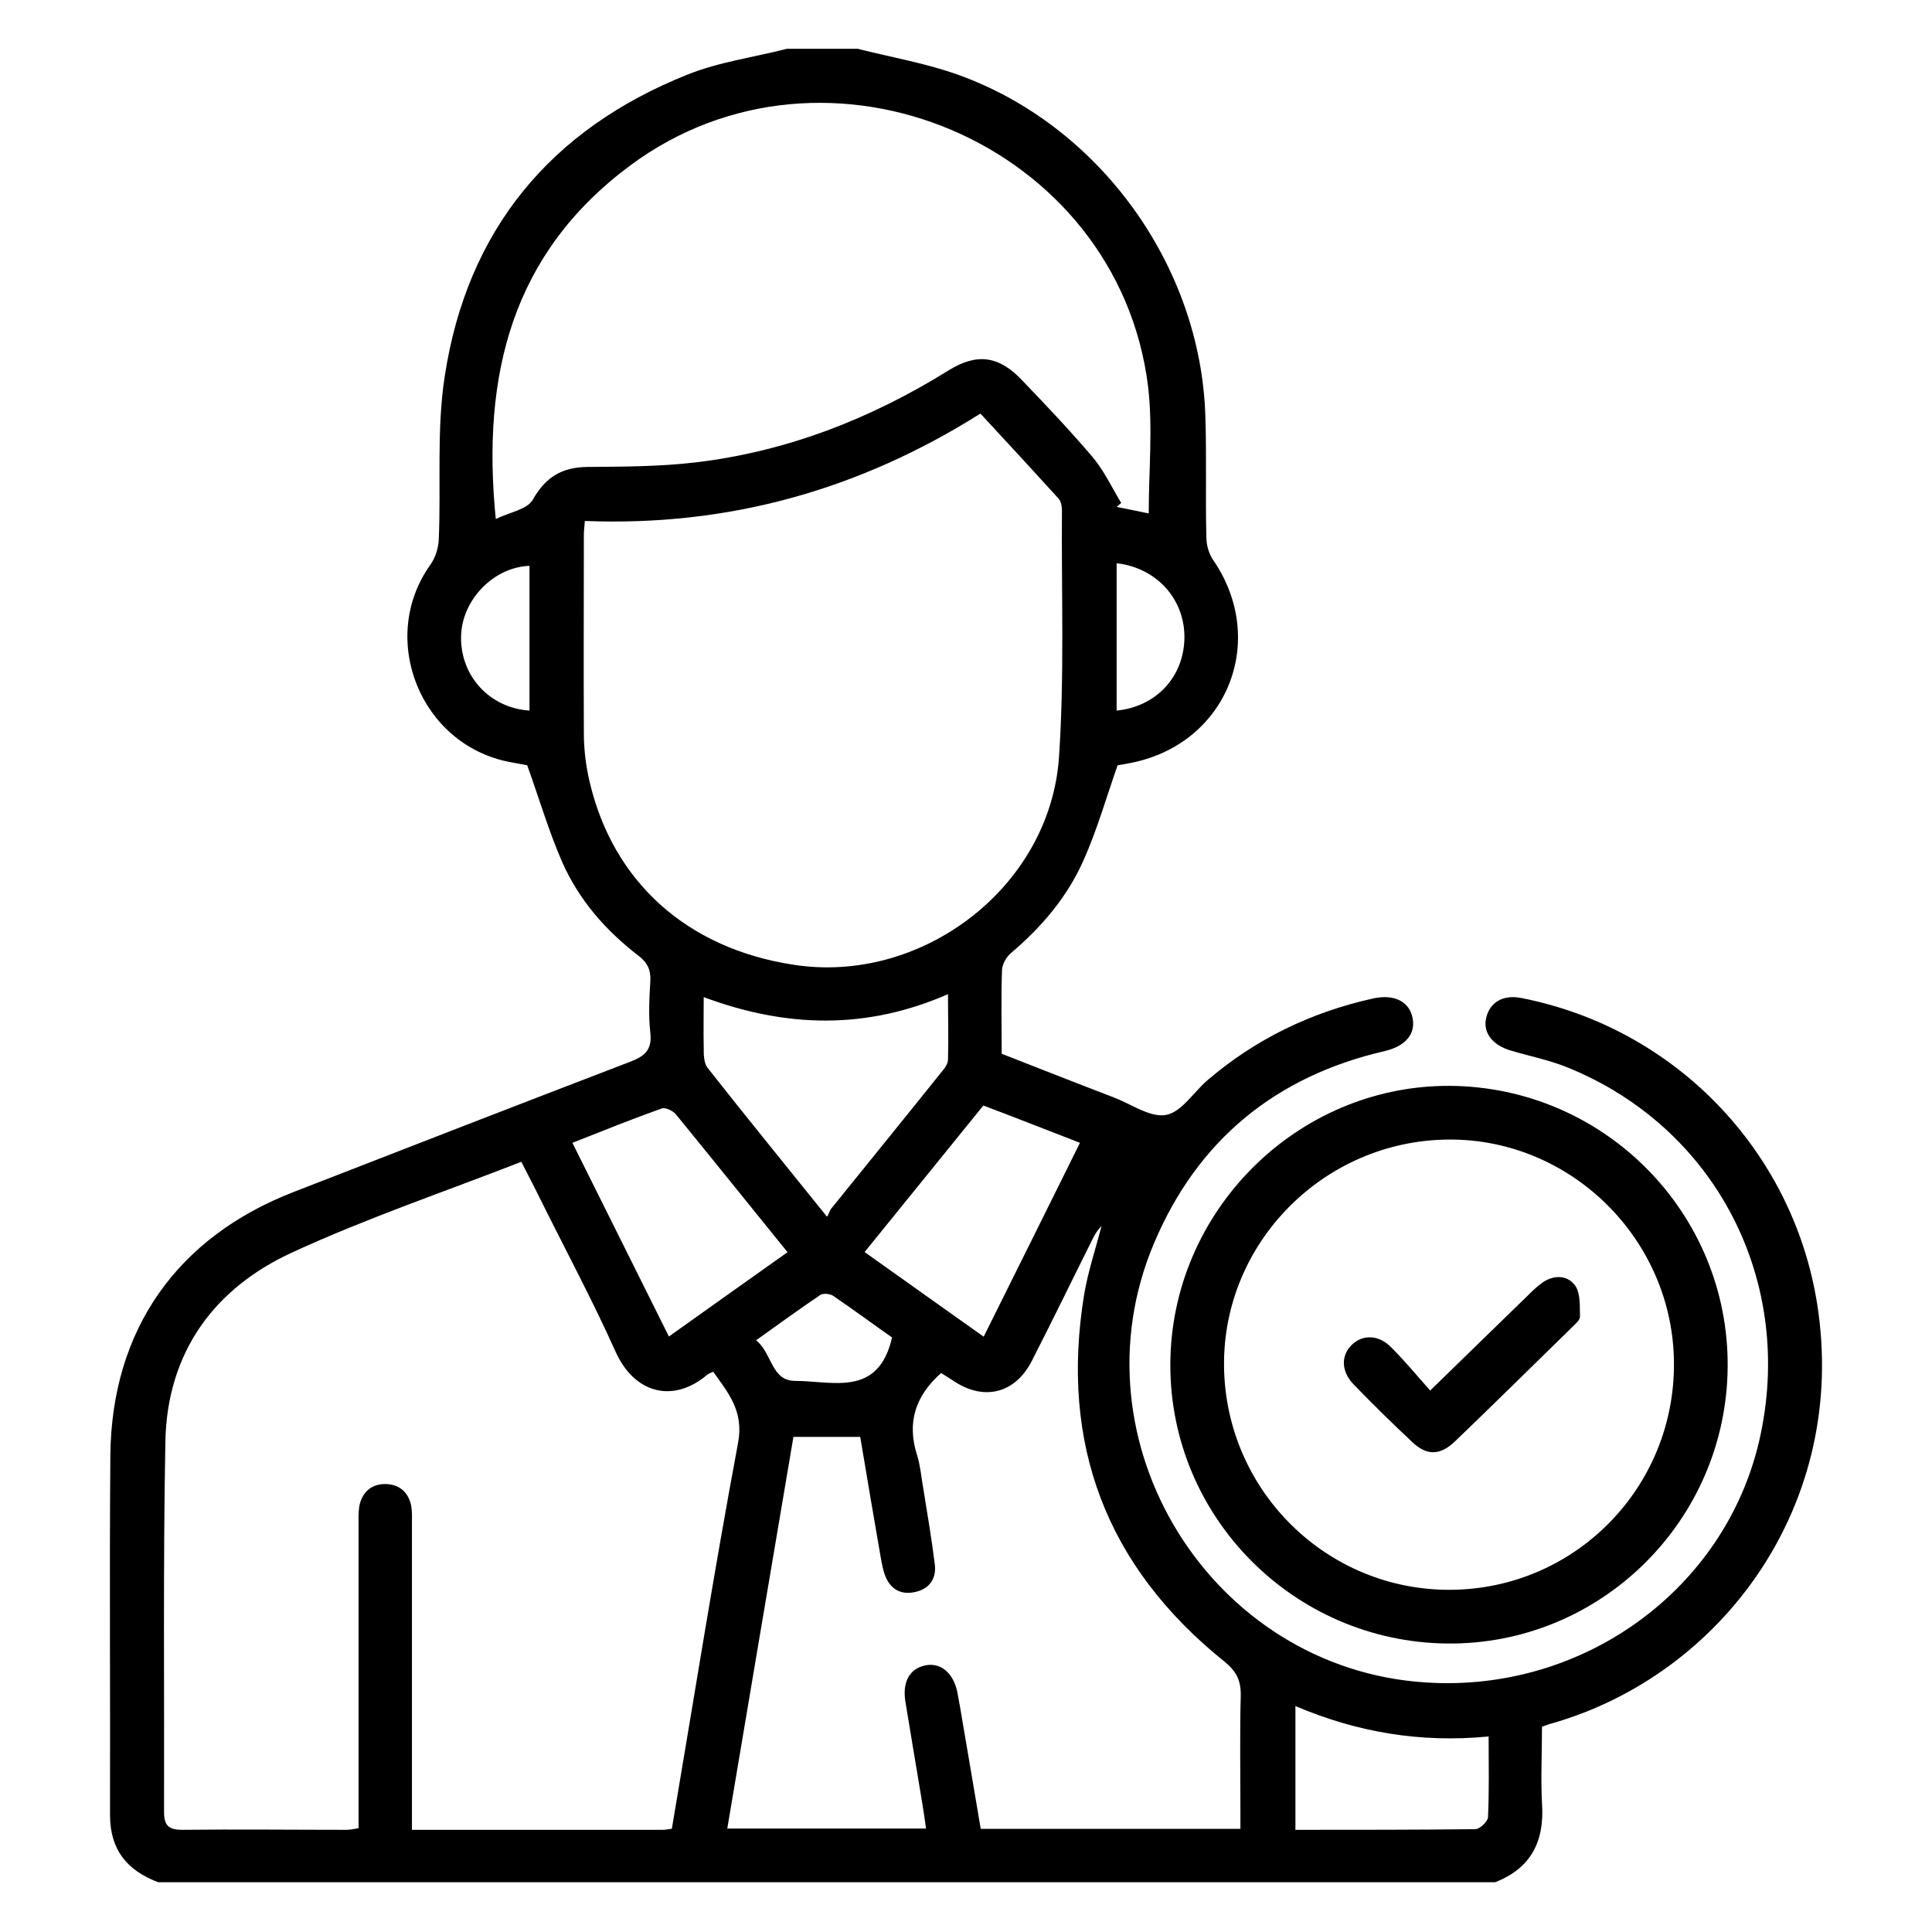 <?xml version="1.0" encoding="UTF-8"?><svg id="Layer_1" xmlns="http://www.w3.org/2000/svg" width="59" height="59" viewBox="0 0 59 59"><path d="m26.23,1.5c1,.25,2.03.43,2.99.77,4.35,1.54,7.46,5.85,7.59,10.46.04,1.22,0,2.44.03,3.66,0,.24.07.51.2.7,1.72,2.49.41,5.68-2.57,6.22-.14.03-.28.05-.34.06-.35,1-.63,1.98-1.04,2.9-.49,1.11-1.27,2.03-2.2,2.82-.15.12-.28.34-.29.53-.03.84-.01,1.67-.01,2.56,1.15.45,2.29.9,3.44,1.34.52.2,1.09.61,1.57.53.47-.08.84-.68,1.26-1.05,1.48-1.27,3.18-2.09,5.08-2.51.64-.14,1.11.1,1.2.61.09.48-.22.85-.86,1-3.33.77-5.71,2.72-7.04,5.87-2.56,6.06,1.75,13,8.31,13.41,4.81.31,9.14-2.85,10.18-7.41,1.1-4.83-1.32-9.54-5.88-11.38-.55-.22-1.15-.34-1.72-.51-.54-.16-.84-.53-.75-.97.1-.49.51-.75,1.09-.63,4.68.92,8.27,4.65,9.02,9.32.98,6.14-2.91,11.35-8.1,12.83-.09.02-.17.06-.3.1,0,.78-.04,1.56,0,2.34.08,1.16-.33,1.98-1.43,2.41H4.83c-.95-.36-1.47-.99-1.47-2.05.01-3.66-.02-7.32.01-10.99.04-3.84,2.04-6.66,5.6-8.04,3.42-1.33,6.84-2.66,10.26-3.97.45-.17.69-.36.63-.89-.06-.52-.03-1.06,0-1.58.02-.34-.09-.57-.37-.78-1-.77-1.81-1.7-2.32-2.85-.41-.94-.7-1.93-1.07-2.96-.11-.02-.33-.06-.54-.1-2.73-.53-4.02-3.77-2.42-6.02.16-.22.25-.52.26-.79.07-1.65-.07-3.34.18-4.96.68-4.47,3.23-7.55,7.41-9.22.97-.39,2.03-.53,3.04-.79.73,0,1.46,0,2.18,0Zm-5.71,54.33c.67-3.95,1.29-7.87,2.02-11.77.18-.97-.3-1.52-.76-2.17-.09.04-.14.06-.18.09-1.03.88-2.23.59-2.81-.72-.7-1.56-1.51-3.07-2.27-4.6-.19-.39-.39-.77-.6-1.18-2.36.92-4.72,1.72-6.98,2.76-2.41,1.1-3.84,3.07-3.89,5.79-.07,3.77-.03,7.54-.04,11.32,0,.41.16.53.55.53,1.67-.02,3.35,0,5.02,0,.12,0,.24-.03.37-.05,0-3.09,0-6.15,0-9.22,0-.2-.01-.4.02-.6.08-.43.36-.69.79-.69.43,0,.72.25.8.68.03.18.02.36.02.54,0,2.92,0,5.83,0,8.75v.59c2.61,0,5.14,0,7.67,0,.07,0,.14-.02.26-.03Zm-2.66-39.92c-.01.17-.03.29-.03.41,0,2.02-.01,4.04,0,6.07,0,.49.06.98.17,1.46.71,3.07,2.97,5.11,6.22,5.61,3.93.62,7.85-2.37,8.12-6.34.17-2.5.07-5.02.09-7.54,0-.12-.03-.27-.1-.35-.79-.87-1.59-1.74-2.39-2.6-3.71,2.34-7.71,3.45-12.07,3.28Zm-2.72-.06c.43-.21.96-.29,1.13-.59.39-.69.89-.99,1.66-1,1.11-.01,2.22-.01,3.32-.14,2.78-.33,5.34-1.33,7.72-2.81.87-.54,1.54-.44,2.24.3.73.76,1.46,1.53,2.14,2.33.36.42.6.94.89,1.42l-.14.12c.35.07.7.14.98.2,0-1.3.13-2.61-.02-3.88-.92-7.43-9.81-11.2-15.81-6.75-3.61,2.68-4.55,6.39-4.11,10.8Zm22.74,39.99c0-.22,0-.42,0-.61,0-1.15-.02-2.3.01-3.44.01-.47-.13-.75-.5-1.05-3.61-2.9-5.03-6.65-4.28-11.22.12-.7.35-1.39.53-2.08-.12.12-.21.26-.28.41-.62,1.24-1.22,2.48-1.85,3.71-.5.98-1.43,1.22-2.33.65-.16-.1-.32-.21-.44-.28-.8.71-1.05,1.53-.73,2.52.09.29.12.61.17.91.13.81.27,1.62.37,2.43.05.47-.22.77-.67.84-.43.07-.73-.15-.87-.57-.05-.14-.07-.28-.1-.42-.22-1.25-.43-2.51-.64-3.76h-2.04c-.68,4.01-1.35,7.98-2.02,11.96h6.07c-.04-.27-.07-.51-.11-.74-.17-1.04-.35-2.08-.52-3.13-.1-.61.13-1.01.6-1.11.46-.1.85.21.98.79.03.14.05.29.08.43.21,1.25.43,2.51.64,3.77h7.94Zm-12.61-18.7c.06-.12.08-.2.13-.25,1.13-1.4,2.27-2.8,3.39-4.2.08-.09.16-.22.16-.33.02-.64,0-1.29,0-2-2.49,1.09-4.94,1.03-7.46.09,0,.56-.01,1.04,0,1.53,0,.21,0,.47.11.62,1.18,1.5,2.38,2.97,3.65,4.55Zm-4.85,3.68c1.23-.88,2.42-1.72,3.63-2.58-1.17-1.44-2.28-2.83-3.41-4.21-.09-.11-.32-.22-.43-.18-.9.32-1.79.68-2.73,1.05.99,1.98,1.95,3.92,2.95,5.92Zm5.99-2.58c1.23.88,2.41,1.71,3.63,2.58.99-1.99,1.96-3.94,2.94-5.92-1.01-.39-1.97-.77-2.95-1.14-1.21,1.49-2.4,2.96-3.63,4.48Zm19.04,14.79c-2.08.2-4.01-.13-5.89-.93v3.78c1.86,0,3.67,0,5.49-.02.14,0,.38-.23.39-.36.04-.8.02-1.59.02-2.47Zm-18.2-12.18c-.57-.4-1.18-.85-1.81-1.28-.09-.06-.29-.08-.38-.03-.64.43-1.27.89-1.97,1.39.49.39.46,1.24,1.19,1.24,1.14,0,2.54.51,2.96-1.32Zm6.85-23.65v4.5c1.21-.12,2.05-1.03,2.07-2.21.02-1.18-.84-2.15-2.07-2.29Zm-17.93.08c-1.1.04-2.06,1.04-2.09,2.14-.03,1.22.87,2.2,2.09,2.28v-4.41Z"/><path d="m44.27,33.16c4.72.03,8.53,3.88,8.49,8.59-.04,4.7-3.89,8.49-8.57,8.44-4.68-.05-8.46-3.86-8.45-8.52.01-4.68,3.87-8.53,8.53-8.51Zm-.04,1.64c-3.8.03-6.89,3.15-6.85,6.92.04,3.8,3.14,6.86,6.93,6.83,3.8-.03,6.84-3.13,6.81-6.94-.03-3.76-3.14-6.84-6.89-6.81Z"/><path d="m43.68,42.46c1.07-1.04,2.03-1.98,3-2.92.14-.14.29-.28.45-.39.35-.23.76-.2.98.12.16.24.13.62.14.94,0,.1-.13.21-.22.3-1.2,1.17-2.39,2.35-3.6,3.51-.45.43-.86.44-1.3.02-.61-.57-1.21-1.16-1.79-1.76-.39-.4-.39-.89-.06-1.21.33-.32.82-.32,1.21.08.41.41.78.86,1.19,1.32Z"/></svg>